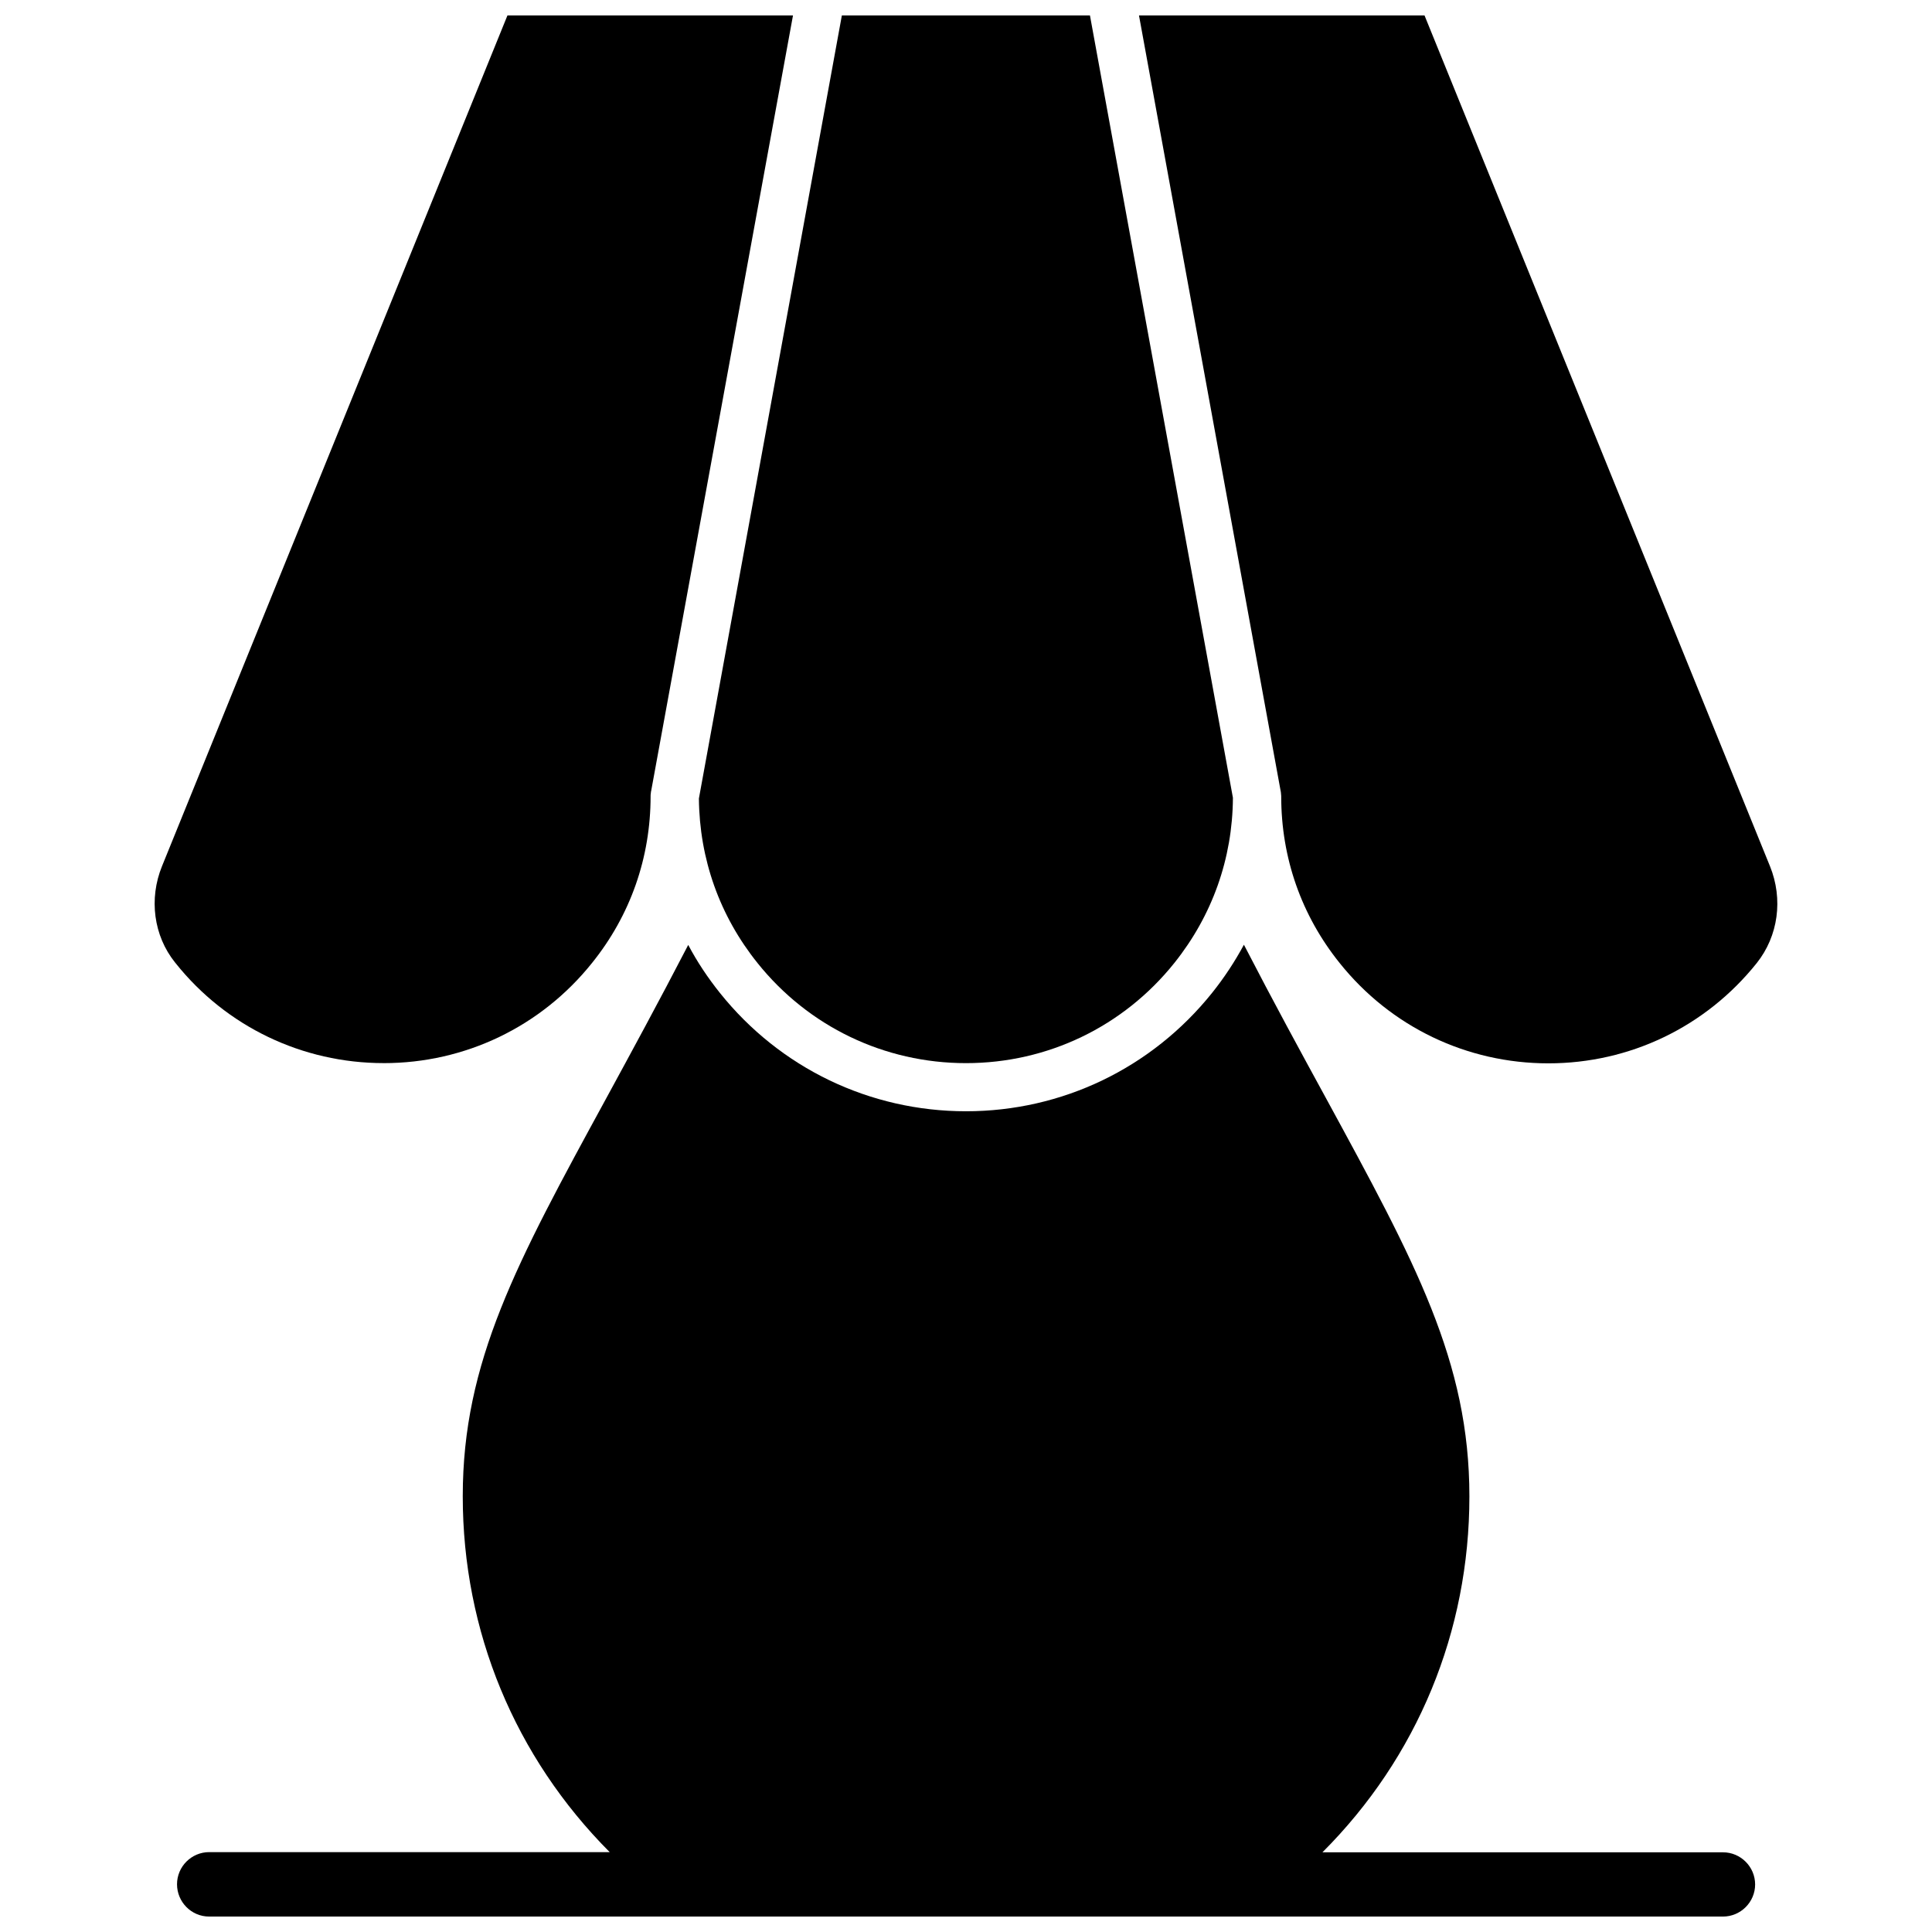 <?xml version="1.0" encoding="UTF-8"?>
<!-- Uploaded to: ICON Repo, www.svgrepo.com, Generator: ICON Repo Mixer Tools -->
<svg width="800px" height="800px" version="1.1" viewBox="144 144 512 512" xmlns="http://www.w3.org/2000/svg">
 <defs>
  <clipPath id="d">
   <path d="m445 148.09h171v277.91h-171z"/>
  </clipPath>
  <clipPath id="c">
   <path d="m329 148.09h142v277.91h-142z"/>
  </clipPath>
  <clipPath id="b">
   <path d="m184 148.09h171v277.91h-171z"/>
  </clipPath>
  <clipPath id="a">
   <path d="m190 394h420v257.9h-420z"/>
  </clipPath>
 </defs>
 <g>
  <g clip-path="url(#d)">
   <path d="m613.06 373.55-91.543-225.45h-75.672l37.535 205.5 0.051 0.25c0 0.152 0.051 0.301 0.051 0.504 0 0.203 0.051 0.402 0.051 0.605v0.102c0 16.273 5.34 31.539 15.516 44.184 13.504 16.879 33.656 26.551 55.27 26.551 21.613 0 41.715-9.672 55.219-26.551 5.742-7.203 7.051-16.977 3.523-25.695z"/>
  </g>
  <g clip-path="url(#c)">
   <path d="m344.73 399.19c13.504 16.879 33.656 26.551 55.27 26.551s41.715-9.672 55.219-26.551c10.027-12.543 15.418-27.66 15.516-43.73v-0.051l-37.887-207.32h-65.746l-37.887 207.52c0.148 16.02 5.488 31.086 15.516 43.578z"/>
  </g>
  <g clip-path="url(#b)">
   <path d="m245.68 425.74c21.613 0 41.715-9.672 55.219-26.551 10.176-12.645 15.516-27.91 15.516-44.184v-0.051c0-0.203 0-0.402 0.051-0.656 0-0.152 0.051-0.352 0.051-0.504l0.051-0.203 37.582-205.5h-75.672l-91.543 225.45c-3.527 8.664-2.215 18.438 3.426 25.492 0 0 0.152 0.203 0.203 0.25 13.398 16.781 33.551 26.453 55.117 26.453z"/>
  </g>
  <g clip-path="url(#a)">
   <path d="m600.62 634.88h-106.16c25.191-25.191 38.945-58.543 38.945-94.312s-14.309-62.02-38.039-105.6c-6.551-11.992-13.855-25.391-21.715-40.605-2.418 4.484-5.238 8.766-8.465 12.797-15.973 19.902-39.699 31.336-65.191 31.336-25.492 0-49.273-11.438-65.191-31.336-3.223-4.031-6.047-8.262-8.414-12.746-7.91 15.266-15.266 28.766-21.816 40.809-23.68 43.43-37.938 69.625-37.938 105.3 0 35.77 13.805 69.074 38.945 94.312l-106.15-0.004c-4.684 0-8.516 3.828-8.516 8.516 0 4.684 3.777 8.562 8.516 8.562h401.18c4.684 0 8.516-3.828 8.516-8.516-0.004-4.684-3.832-8.512-8.516-8.512z"/>
  </g>
 </g>
</svg>